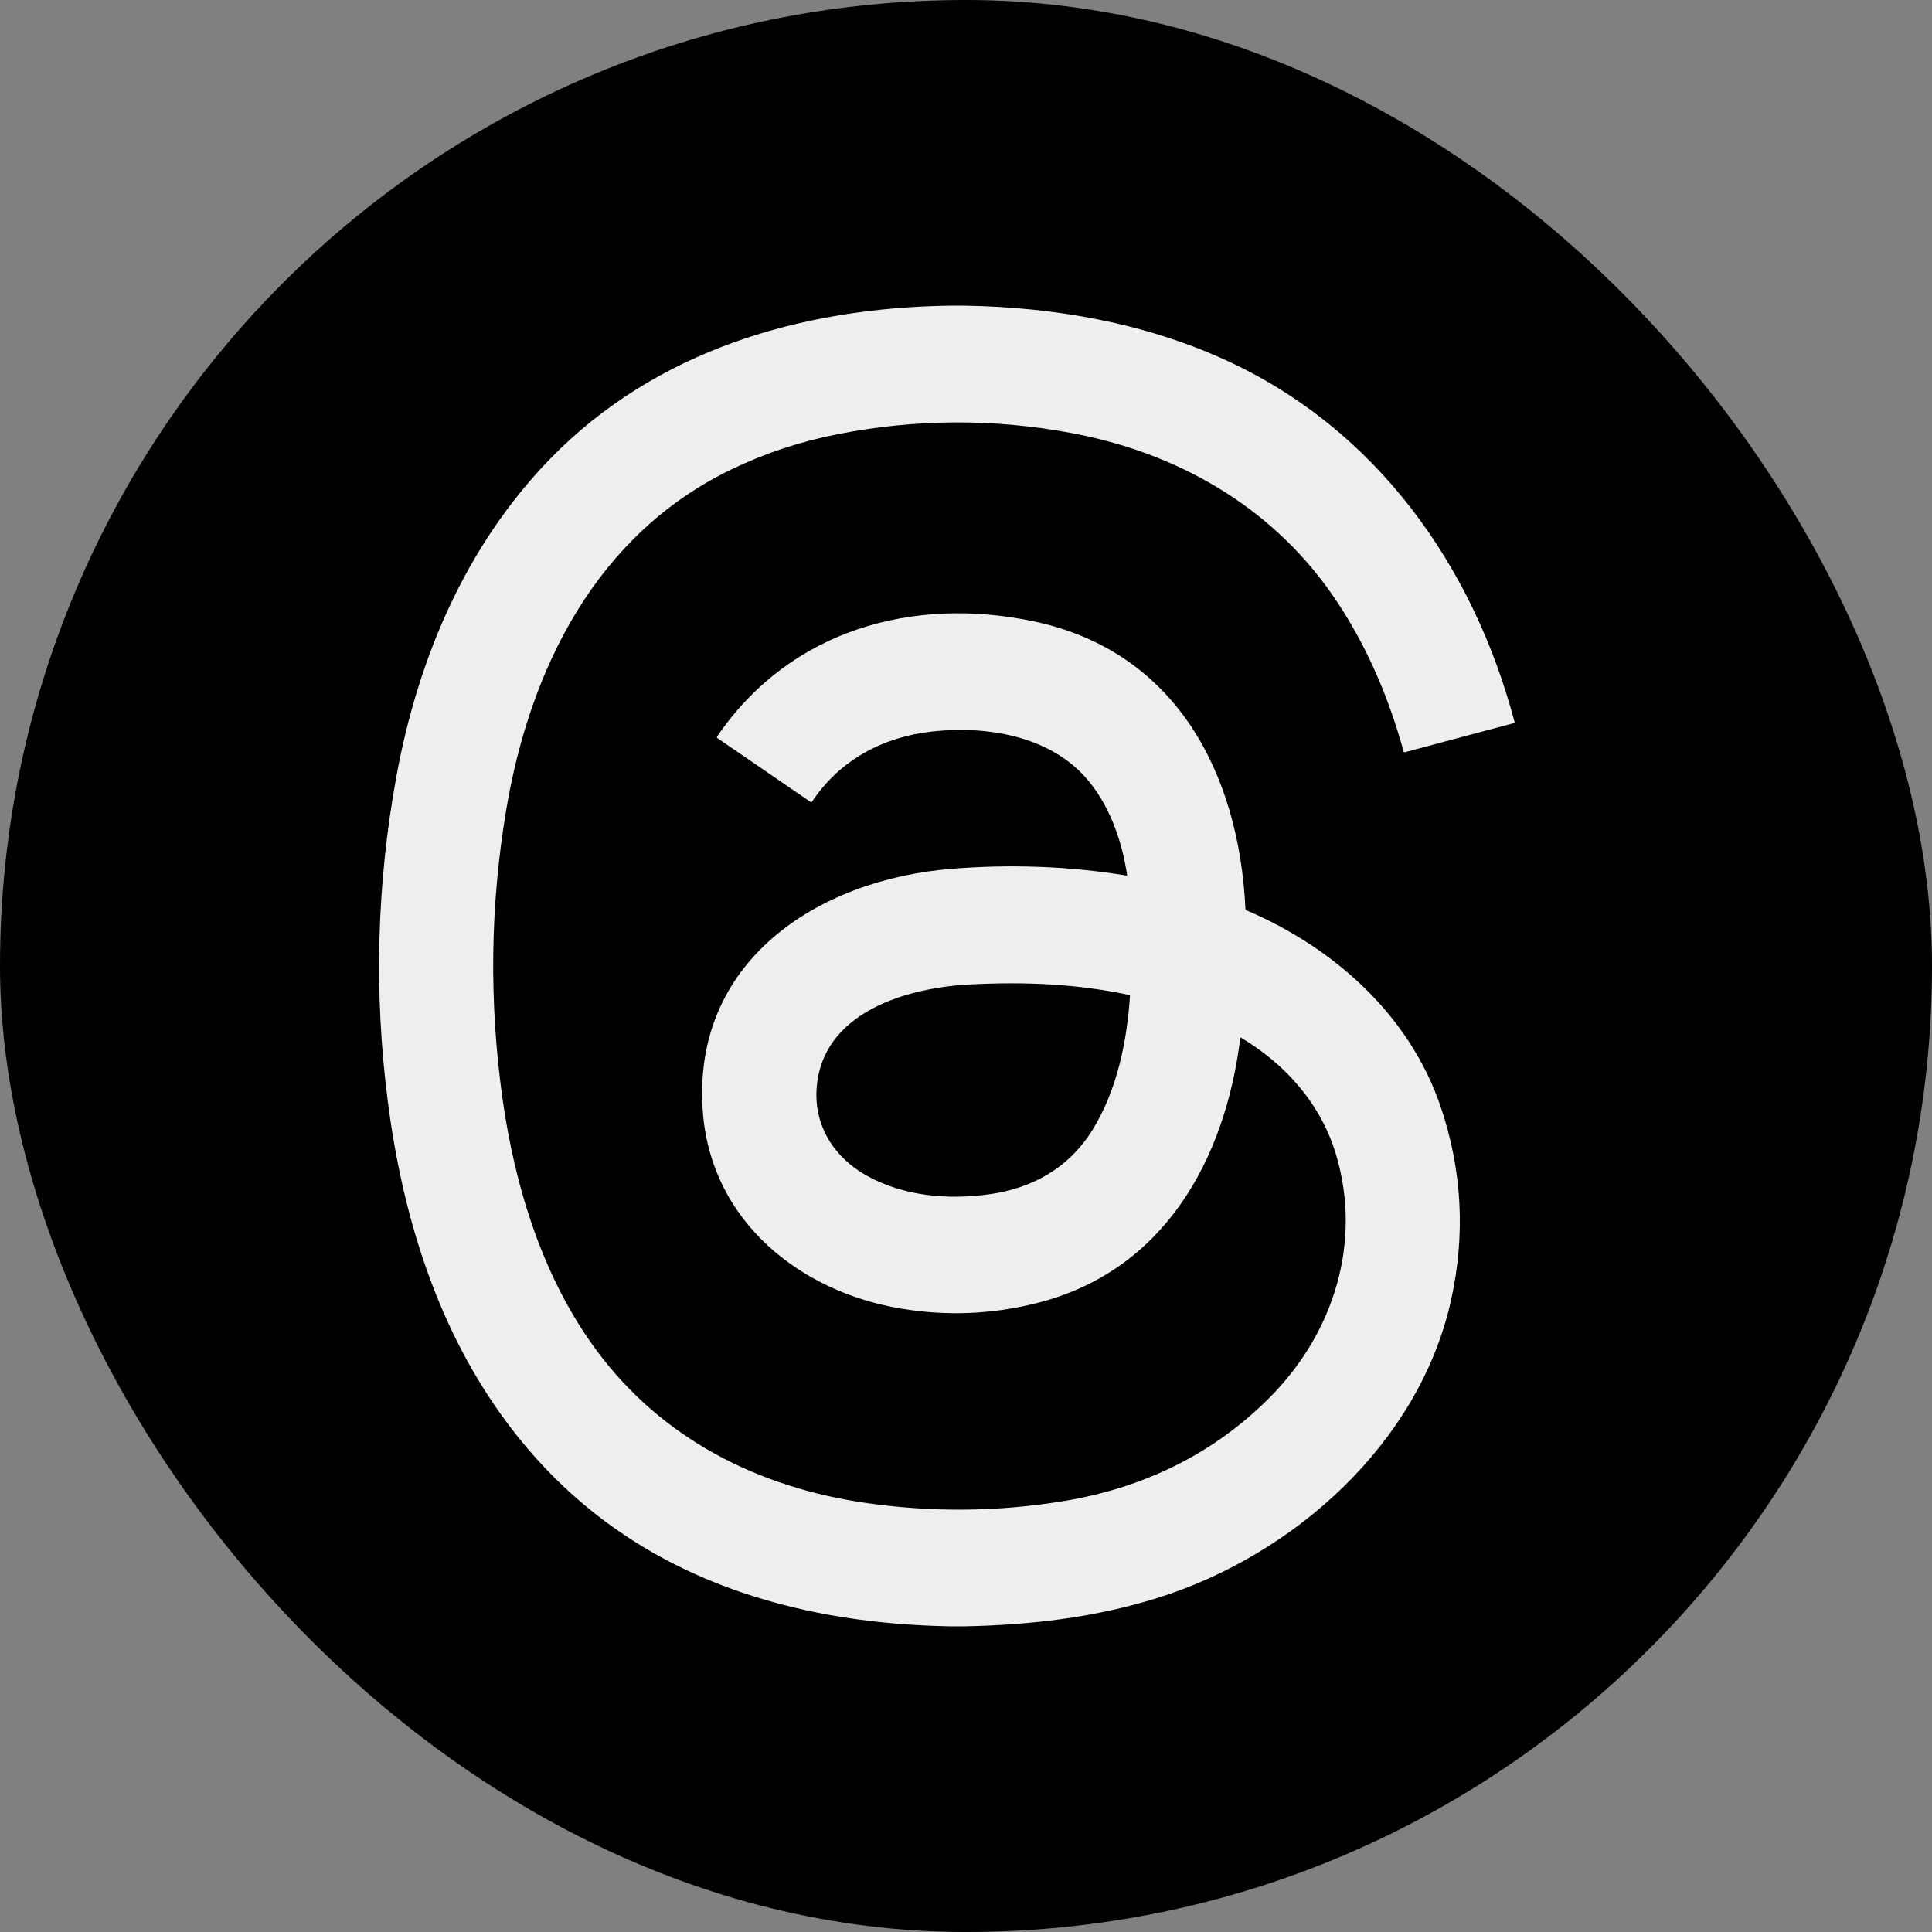 <svg xmlns="http://www.w3.org/2000/svg" width="32" height="32" viewBox="0 0 32 32" fill="none"><rect x="0" y="0" width="32" height="32" fill="#808080" stroke="none"/><rect width="32" height="32" rx="16" fill="black"></rect><path d="M15.721 5.063H15.983C17.476 5.088 18.961 5.351 20.306 5.967C22.794 7.106 24.401 9.365 25.088 11.966C25.089 11.967 25.089 11.968 25.089 11.969C25.089 11.97 25.088 11.971 25.088 11.972C25.087 11.973 25.087 11.973 25.086 11.974C25.085 11.975 25.084 11.975 25.083 11.975L23.266 12.46C23.264 12.46 23.262 12.46 23.26 12.46C23.259 12.46 23.257 12.459 23.255 12.459C23.254 12.458 23.252 12.456 23.251 12.455C23.25 12.454 23.249 12.452 23.249 12.45C22.995 11.523 22.61 10.631 22.06 9.841C21.04 8.378 19.491 7.498 17.749 7.173C16.456 6.931 15.164 6.938 13.873 7.192C13.251 7.314 12.664 7.509 12.11 7.777C9.878 8.855 8.777 11.072 8.384 13.417C8.119 15 8.099 16.593 8.323 18.195C8.529 19.663 8.993 21.172 9.888 22.377C10.969 23.832 12.556 24.634 14.332 24.892C15.421 25.05 16.508 25.042 17.591 24.867C18.917 24.654 20.105 24.089 21.054 23.123C22.09 22.067 22.558 20.586 22.134 19.14C21.886 18.295 21.303 17.633 20.553 17.186C20.552 17.186 20.551 17.185 20.55 17.185C20.549 17.185 20.548 17.186 20.547 17.186C20.546 17.187 20.545 17.187 20.544 17.188C20.544 17.189 20.543 17.19 20.543 17.191C20.292 19.223 19.268 21.064 17.158 21.587C16.418 21.771 15.672 21.8 14.92 21.674C13.245 21.394 11.794 20.228 11.644 18.451C11.432 15.939 13.527 14.569 15.764 14.39C16.718 14.313 17.708 14.344 18.663 14.503C18.664 14.503 18.665 14.503 18.666 14.503C18.666 14.502 18.667 14.502 18.668 14.502C18.668 14.501 18.669 14.5 18.669 14.499C18.669 14.499 18.669 14.498 18.669 14.497C18.582 13.913 18.366 13.301 17.967 12.862C17.346 12.178 16.322 12.021 15.449 12.115C14.629 12.203 13.908 12.587 13.449 13.28C13.447 13.282 13.446 13.284 13.444 13.285C13.443 13.286 13.441 13.287 13.439 13.287C13.437 13.287 13.435 13.287 13.433 13.287C13.431 13.287 13.429 13.286 13.428 13.285L11.885 12.227C11.873 12.219 11.871 12.209 11.879 12.197C13.08 10.438 15.118 9.862 17.142 10.296C19.486 10.799 20.523 12.821 20.628 15.052C20.628 15.058 20.63 15.063 20.633 15.068C20.637 15.073 20.641 15.077 20.647 15.079C22.09 15.693 23.347 16.811 23.861 18.328C24.218 19.382 24.275 20.454 24.032 21.544C23.504 23.911 21.428 25.759 19.18 26.464C18.136 26.792 17.071 26.915 15.98 26.937H15.73C14.548 26.914 13.382 26.752 12.261 26.367C10.608 25.8 9.282 24.813 8.282 23.406C7.209 21.895 6.659 20.084 6.422 18.234C6.191 16.434 6.24 14.64 6.567 12.852C6.925 10.898 7.719 9.034 9.112 7.6C10.859 5.803 13.273 5.099 15.721 5.063ZM18.709 16.481C17.834 16.295 16.982 16.259 16.073 16.305C15.026 16.357 13.605 16.762 13.525 18.04C13.487 18.661 13.825 19.179 14.36 19.475C14.971 19.813 15.694 19.875 16.377 19.782C17.099 19.684 17.706 19.344 18.096 18.713C18.501 18.059 18.667 17.249 18.716 16.491C18.716 16.489 18.716 16.486 18.714 16.485C18.713 16.483 18.711 16.482 18.709 16.481Z" fill="#EEEEEE"></path></svg>